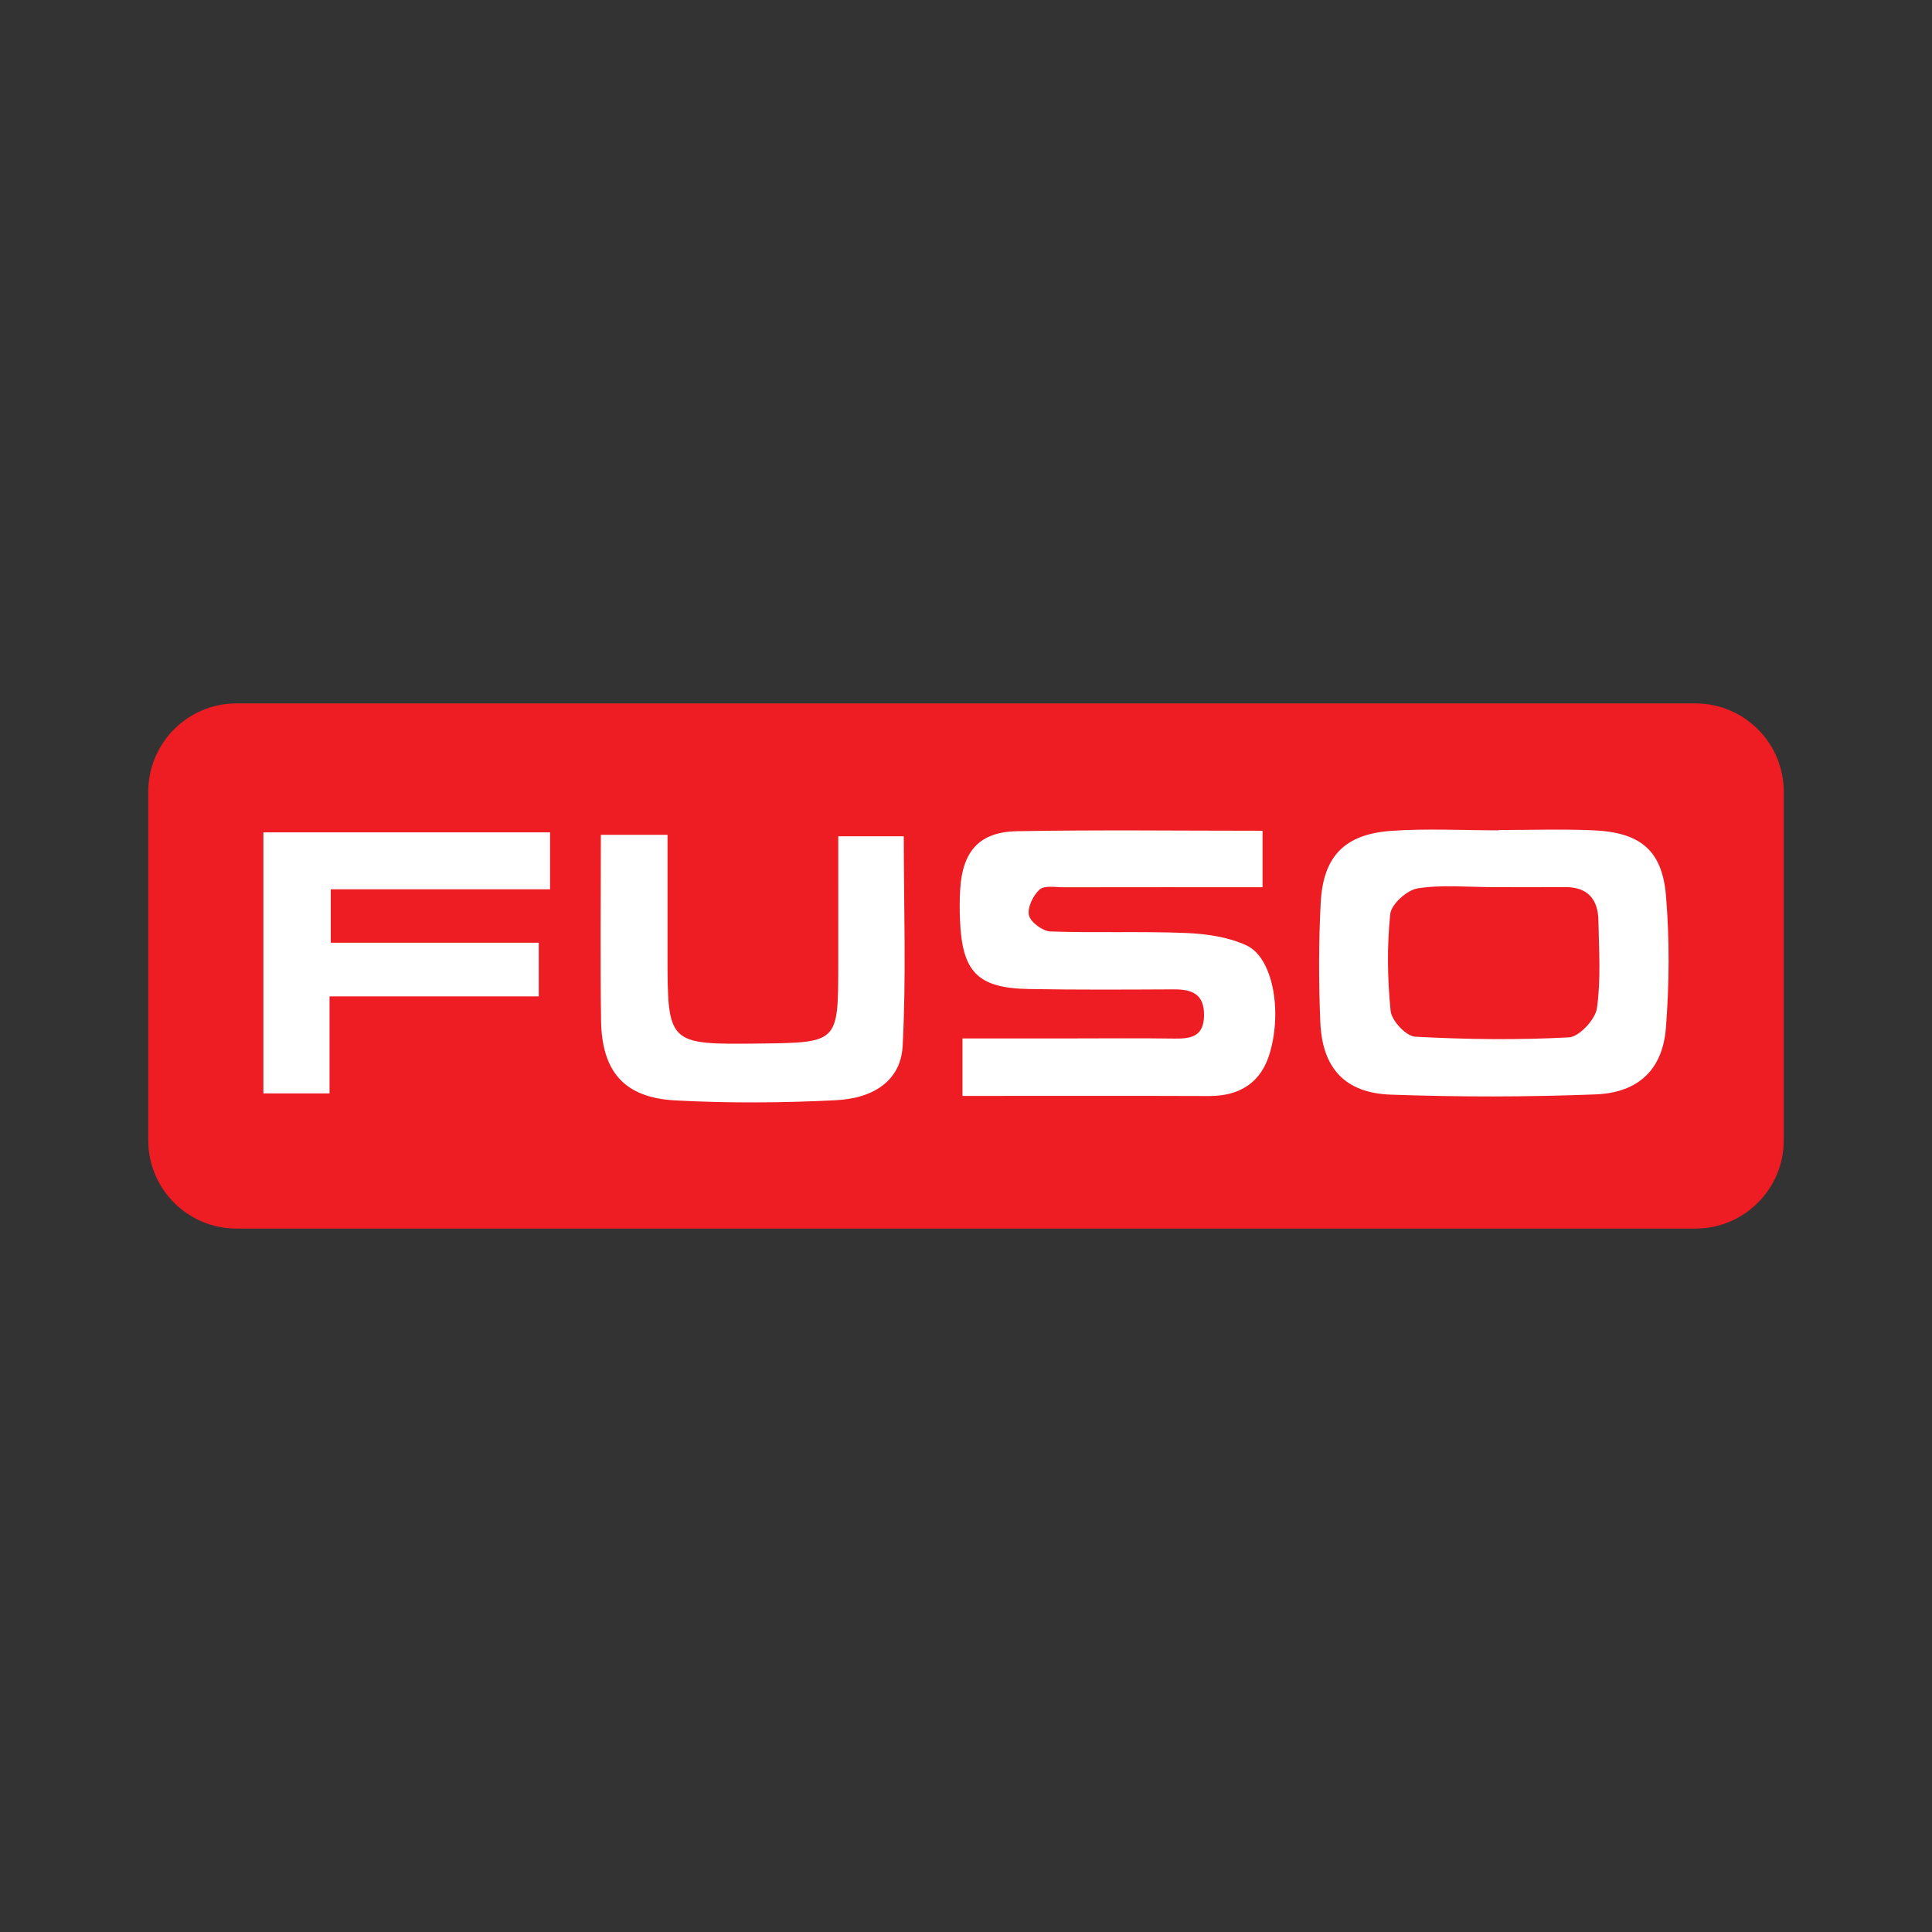 <?xml version="1.0" encoding="utf-8"?>
<!-- Generator: Adobe Illustrator 16.0.0, SVG Export Plug-In . SVG Version: 6.00 Build 0)  -->
<!DOCTYPE svg PUBLIC "-//W3C//DTD SVG 1.1//EN" "http://www.w3.org/Graphics/SVG/1.1/DTD/svg11.dtd">
<svg version="1.1" id="Calque_1" xmlns="http://www.w3.org/2000/svg" xmlns:xlink="http://www.w3.org/1999/xlink" x="0px" y="0px"
	 width="500px" height="500px" viewBox="0 0 500 500" enable-background="new 0 0 500 500" xml:space="preserve">
<rect x="0" y="0" width="500" height="500" fill="#333333" stroke="none"/>
<g>
	<path fill="#EE1D23" d="M461.633,295.115c0,12.604-10.232,22.84-22.85,22.84H61.207c-12.617,0-22.84-10.235-22.84-22.84v-90.211
		c0-12.624,10.223-22.859,22.84-22.859h377.577c12.617,0,22.85,10.235,22.85,22.859V295.115z"/>
</g>
<g>
	<g>
		<path fill-rule="evenodd" clip-rule="evenodd" fill="#FFFFFF" d="M326.744,214.997c0,5.178,0,9.417,0,14.613
			c-17.323,0-34.356-0.014-51.394,0.018c-2.161,0.005-5.044-0.55-6.305,0.583c-1.686,1.516-3.213,4.686-2.754,6.669
			c0.416,1.791,3.553,4.108,5.562,4.18c11.673,0.415,23.382-0.078,35.052,0.397c5.298,0.215,10.962,1.027,15.694,3.217
			c6.67,3.085,9.272,16.481,6.087,27.656c-2.22,7.78-7.732,11.352-15.835,11.322c-21.124-0.078-42.248-0.026-63.763-0.026
			c0-5.07,0-9.332,0-14.88c8.974,0,18.093,0.002,27.211,0c9.242,0,18.485-0.098,27.726,0.038c4.31,0.064,7.51-0.608,7.583-5.963
			c0.073-5.605-3.141-6.798-7.868-6.773c-12.504,0.063-25.01,0.136-37.509-0.091c-13.207-0.239-17.219-4.38-17.783-17.772
			c-0.115-2.712-0.117-5.441,0.057-8.148c0.624-9.762,4.978-14.749,14.684-14.924C284.084,214.736,304.992,214.997,326.744,214.997z
			"/>
		<path fill-rule="evenodd" clip-rule="evenodd" fill="#FFFFFF" d="M387.86,214.812c8.151,0,16.315-0.29,24.453,0.069
			c12.164,0.534,17.852,5.111,18.845,16.958c0.946,11.323,0.864,22.841-0.022,34.175c-0.845,10.797-7.123,16.788-18.252,17.218
			c-17.638,0.685-35.337,0.695-52.978,0.061c-11.85-0.427-17.703-6.871-18.206-18.729c-0.437-10.297-0.438-20.652,0.1-30.943
			c0.63-12.05,6.208-17.757,18.358-18.602c9.192-0.64,18.465-0.128,27.7-0.128C387.858,214.865,387.86,214.838,387.86,214.812z
			 M386.381,229.588c-6.508,0-13.124-0.677-19.479,0.314c-2.758,0.43-6.843,4.101-7.105,6.634
			c-0.862,8.298-0.748,16.802,0.101,25.113c0.255,2.51,4.015,6.523,6.339,6.648c13.242,0.712,26.56,0.881,39.793,0.172
			c2.659-0.144,6.838-4.625,7.255-7.544c1.062-7.452,0.521-15.152,0.382-22.749c-0.101-5.429-2.777-8.625-8.567-8.593
			C398.857,229.617,392.621,229.591,386.381,229.588z"/>
		<path fill-rule="evenodd" clip-rule="evenodd" fill="#FFFFFF" d="M155.498,216.058c6.065,0,10.913,0,17.257,0
			c0,10.315,0,20.505,0,30.698c0,23.594,0,23.594,23.938,23.312c20.24-0.239,20.243-0.239,20.248-20.453
			c0.003-10.833,0.002-21.668,0.002-33.181c5.959,0,11.214,0,16.95,0c0,18.073,0.664,36.205-0.287,54.251
			c-0.459,8.693-7.098,13.556-17.396,14.062c-13.827,0.683-27.746,0.788-41.565,0.032c-13.086-0.718-18.884-7.442-19.09-20.643
			C155.31,248.423,155.498,232.704,155.498,216.058z"/>
		<path fill-rule="evenodd" clip-rule="evenodd" fill="#FFFFFF" d="M142.356,230.146c-19.098,0-37.73,0-56.753,0
			c0,4.837,0,8.836,0,13.828c17.853,0,35.624,0,53.828,0c0,4.912,0,8.845,0,13.894c-17.945,0-35.712,0-54.149,0
			c0,8.899,0,16.697,0,25.107c-5.947,0-11.225,0-17.116,0c0-22.189,0-44.589,0-67.562c24.459,0,49.034,0,74.19,0
			C142.356,219.788,142.356,224.246,142.356,230.146z"/>
	</g>
</g>
</svg>
